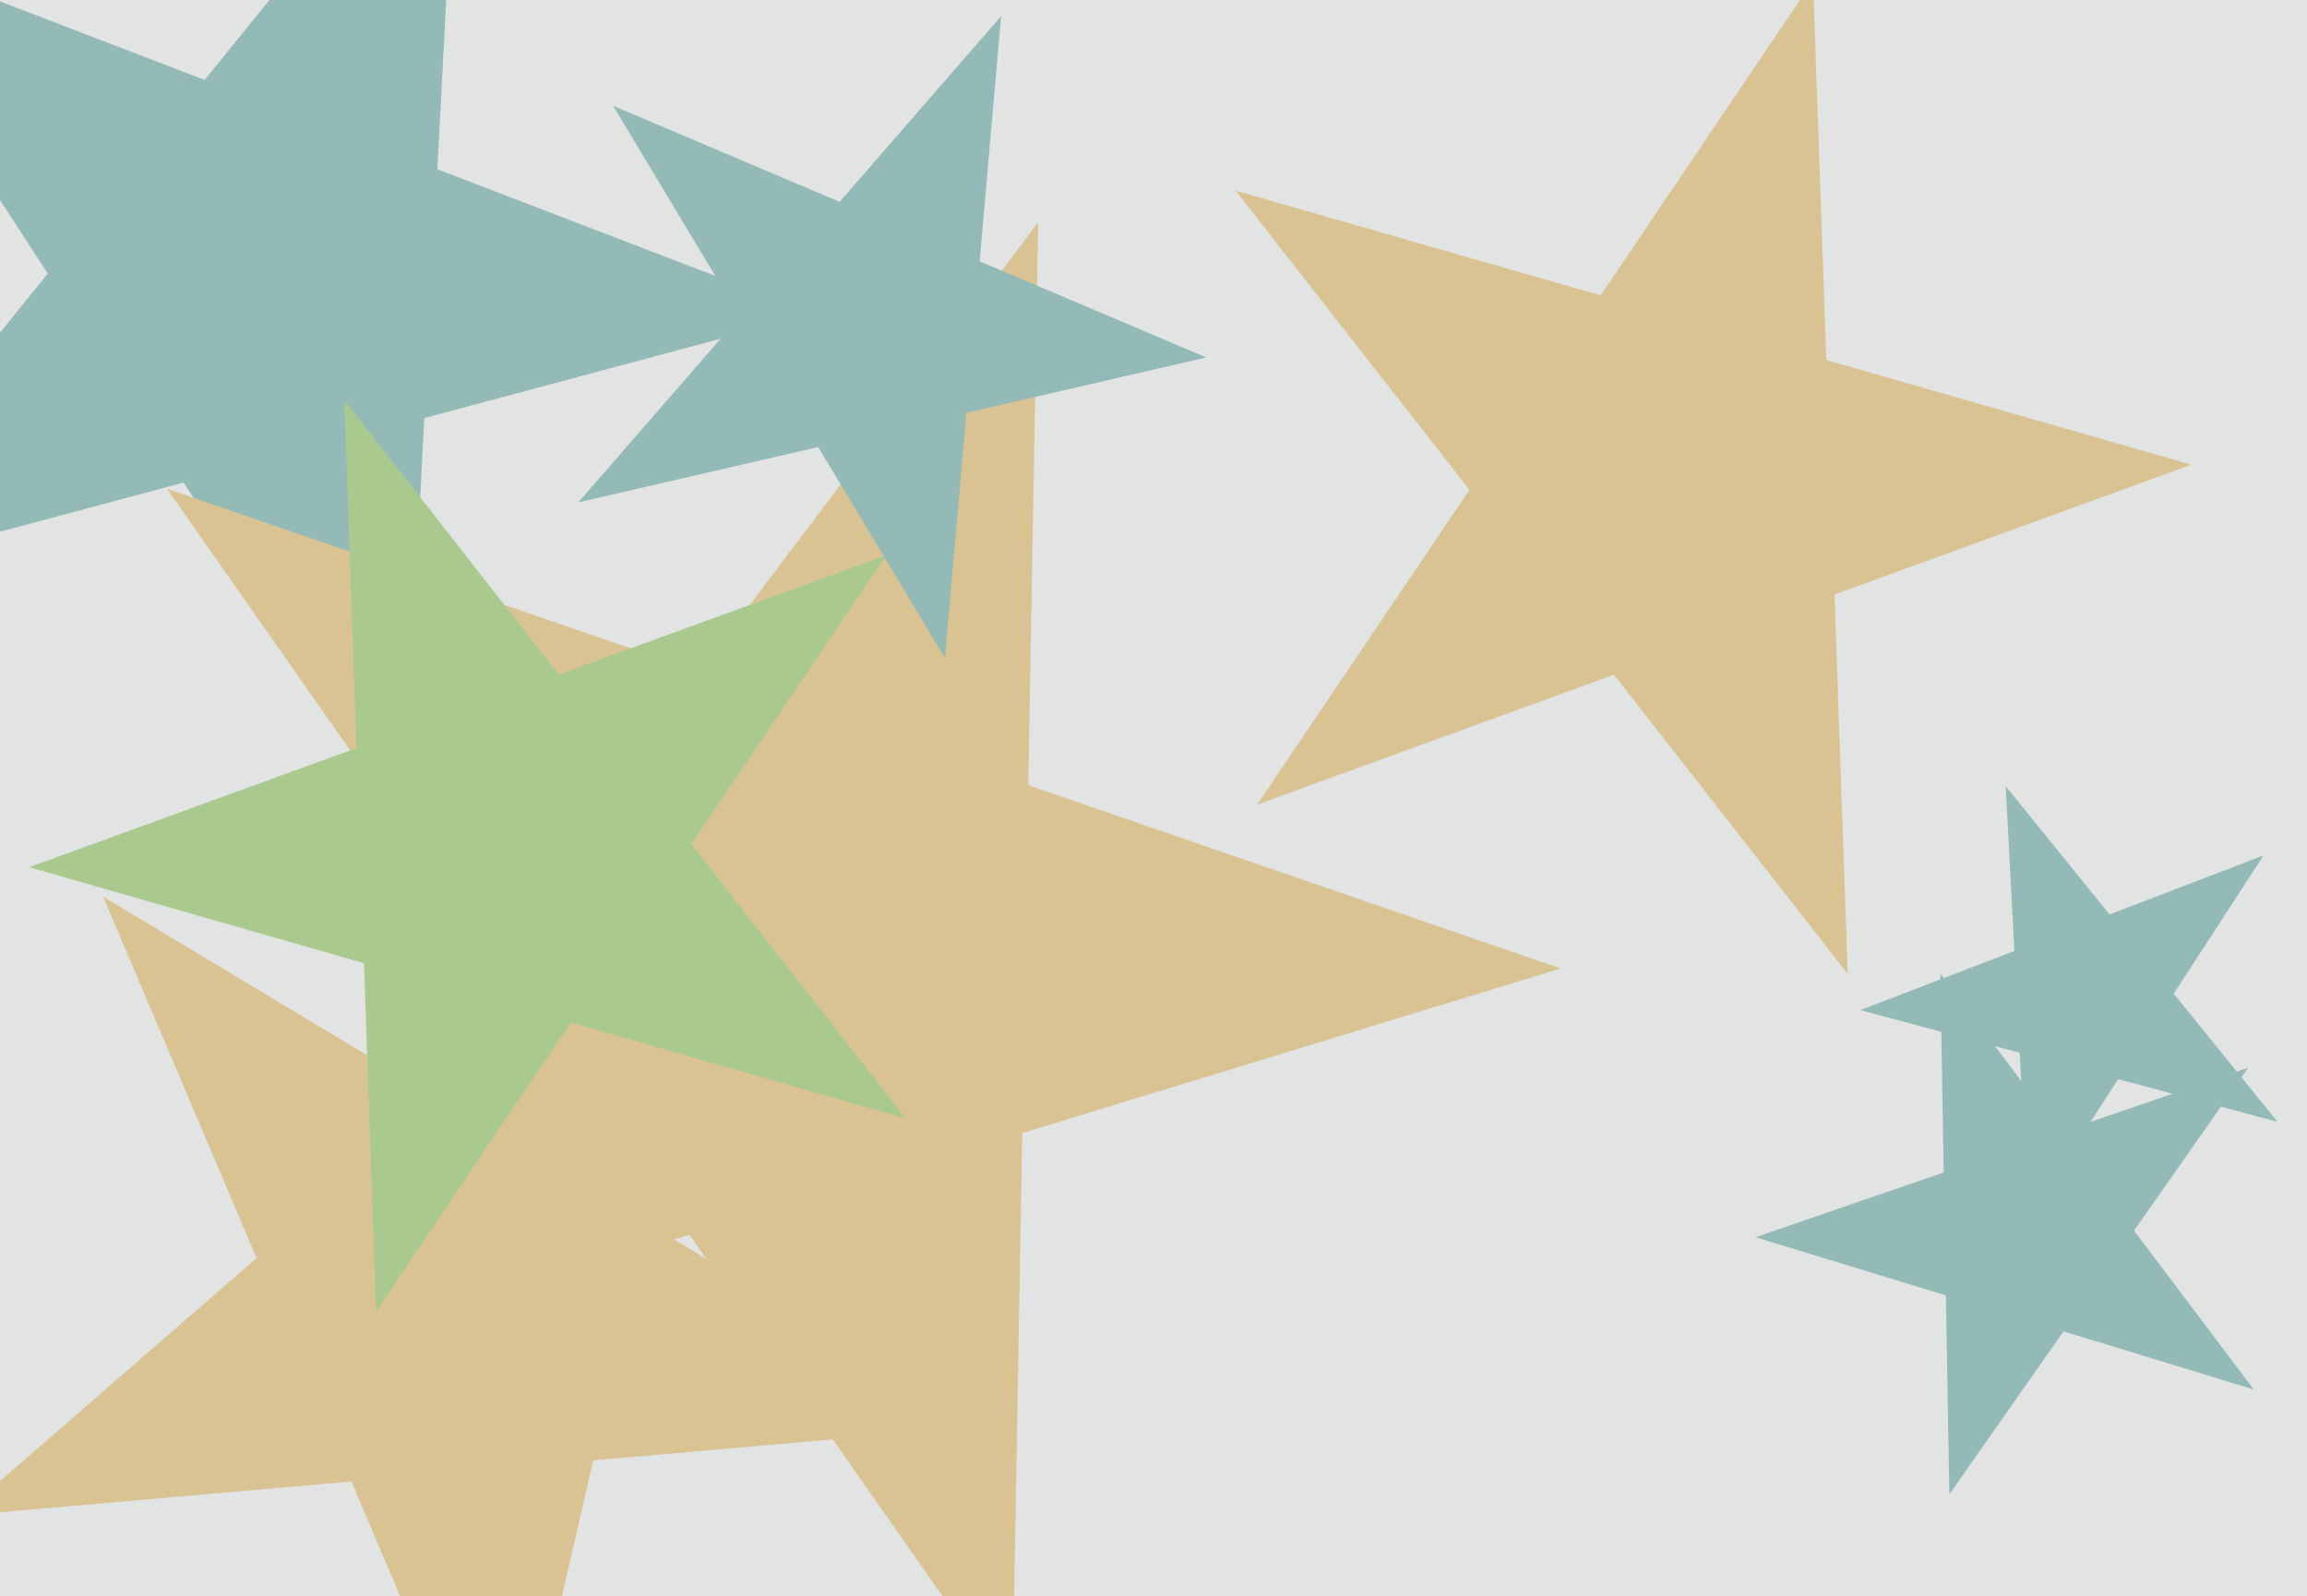 <svg xmlns="http://www.w3.org/2000/svg" width="640px" height="443px">
  <rect width="640" height="443" fill="rgb(226,228,228)"/>
  <polygon points="631.836,311.312 587.624,299.466 562.694,337.853 560.299,292.144 516.086,280.297 558.818,263.894 556.423,218.184 585.228,253.756 627.96,237.353 603.031,275.741" fill="rgb(148,186,183)"/>
  <polygon points="625.256,385.592 572.451,369.448 540.78,414.679 539.816,359.47 487.012,343.326 539.22,325.349 538.257,270.141 571.487,314.239 623.696,296.262 592.025,341.493" fill="rgb(148,186,183)"/>
  <polygon points="225.789,87.06 117.714,116.018 111.858,227.753 50.92,133.916 -57.155,162.874 13.258,75.921 -47.68,-17.915 56.776,22.182 127.189,-64.771 121.333,46.963" fill="rgb(148,186,183)"/>
  <polygon points="432.967,268.752 283.586,314.423 280.86,470.606 191.263,342.649 41.882,388.319 135.89,263.567 46.293,135.61 193.99,186.466 287.997,61.714 285.271,217.896" fill="rgb(217,195,147)"/>
  <polygon points="273.156,395.743 164.589,405.241 140.073,511.429 97.491,411.111 -11.076,420.61 71.174,349.111 28.591,248.794 122.006,304.923 204.256,233.425 179.74,339.613" fill="rgb(217,195,147)"/>
  <polygon points="251.262,310.373 158.375,283.738 104.34,363.848 100.968,267.277 8.081,240.642 98.884,207.592 95.511,111.021 155.003,187.166 245.805,154.117 191.771,234.227" fill="rgb(169,201,143)"/>
  <polygon points="512.593,270.255 447.734,187.24 348.738,223.271 407.649,135.933 342.79,52.917 444.057,81.955 502.967,-5.383 506.644,99.902 607.912,128.94 508.916,164.971" fill="rgb(217,195,147)"/>
  <polygon points="334.642,99.193 268.098,114.556 262.145,182.591 226.971,124.051 160.426,139.414 205.232,87.871 170.057,29.33 232.923,56.015 277.729,4.473 271.776,72.508" fill="rgb(148,186,183)"/>
</svg>